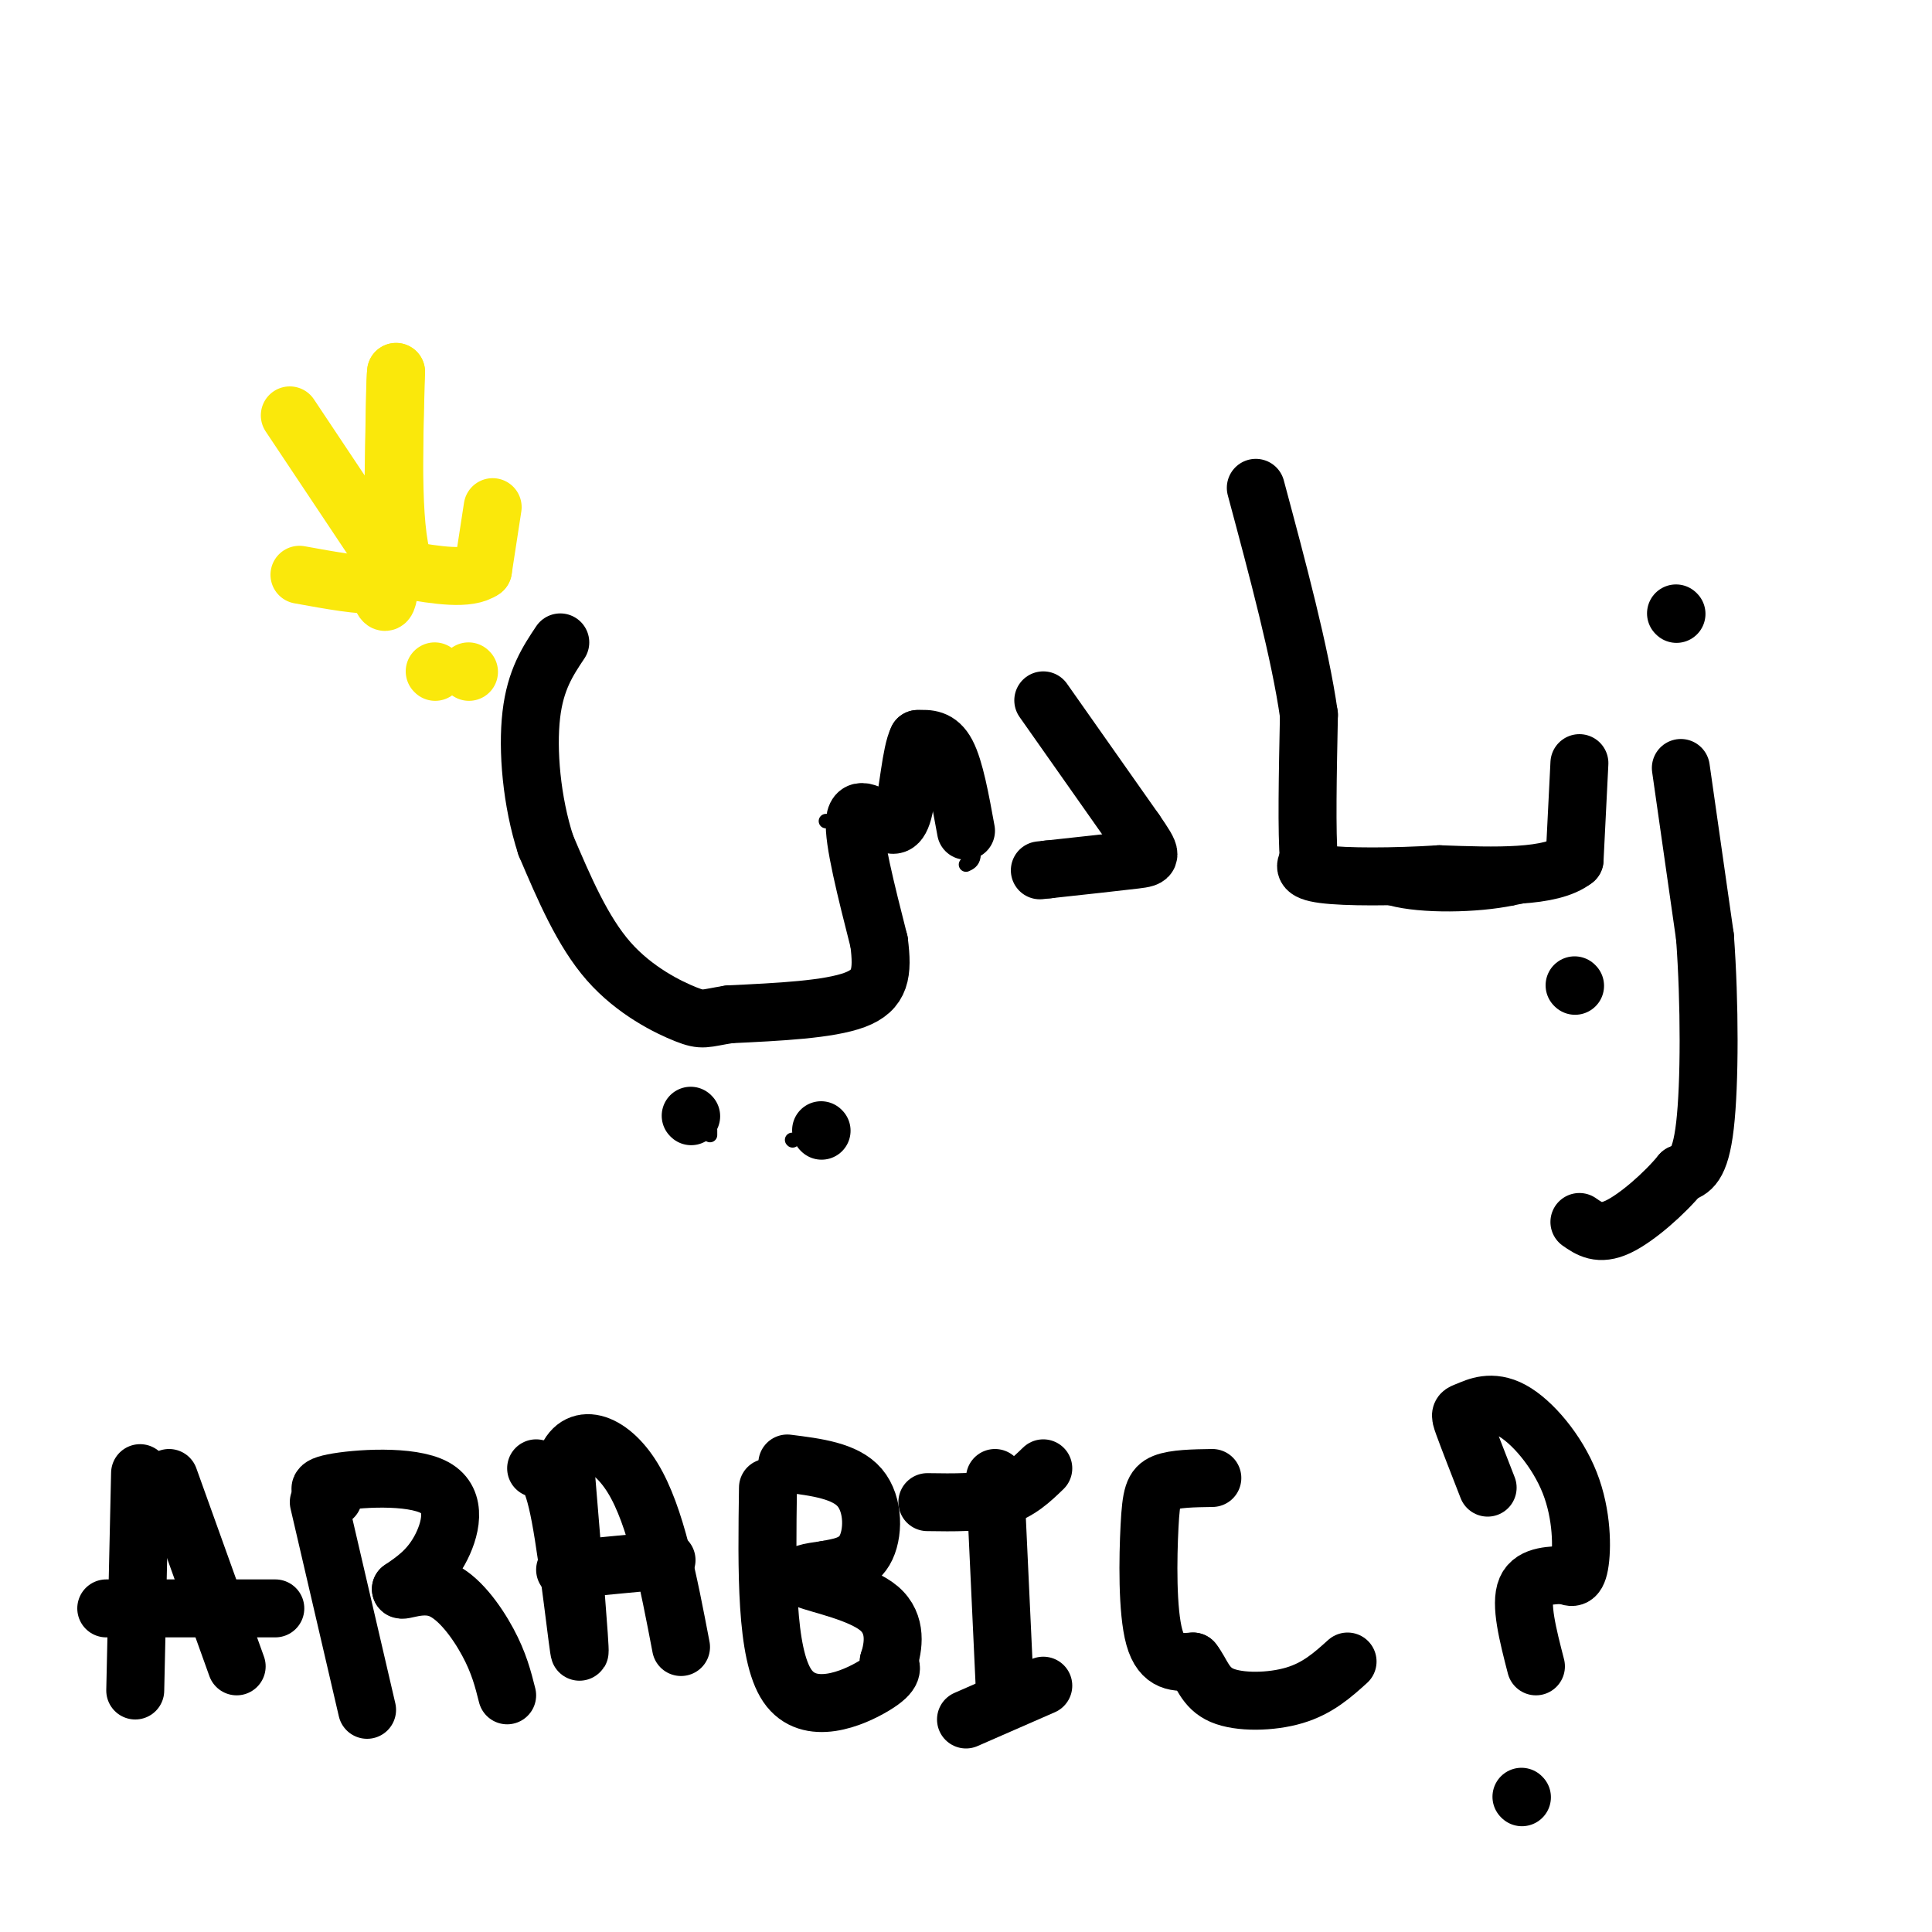 <svg viewBox='0 0 400 400' version='1.1' xmlns='http://www.w3.org/2000/svg' xmlns:xlink='http://www.w3.org/1999/xlink'><g fill='none' stroke='#000000' stroke-width='3' stroke-linecap='round' stroke-linejoin='round'><path d='M347,160c2.756,7.156 5.511,14.311 7,28c1.489,13.689 1.711,33.911 0,45c-1.711,11.089 -5.356,13.044 -9,15'/><path d='M345,248c-1.667,2.000 -1.333,-0.500 -1,-3'/><path d='M348,128c0.000,0.000 0.100,0.100 0.1,0.1'/><path d='M327,157c0.667,8.583 1.333,17.167 -1,22c-2.333,4.833 -7.667,5.917 -13,7'/><path d='M313,186c-7.178,1.489 -18.622,1.711 -25,0c-6.378,-1.711 -7.689,-5.356 -9,-9'/><path d='M262,101c4.167,18.750 8.333,37.500 10,50c1.667,12.500 0.833,18.750 0,25'/><path d='M272,176c0.333,4.833 1.167,4.417 2,4'/><path d='M325,202c0.000,0.000 0.100,0.100 0.1,0.1'/><path d='M219,146c6.133,7.578 12.267,15.156 15,21c2.733,5.844 2.067,9.956 1,12c-1.067,2.044 -2.533,2.022 -4,2'/><path d='M231,181c-2.333,0.000 -6.167,-1.000 -10,-2'/><path d='M200,179c1.360,-0.627 2.721,-1.254 0,-8c-2.721,-6.746 -9.523,-19.612 -12,-20c-2.477,-0.388 -0.628,11.703 0,17c0.628,5.297 0.037,3.799 -3,3c-3.037,-0.799 -8.518,-0.900 -14,-1'/><path d='M174,168c2.195,8.555 4.389,17.110 5,24c0.611,6.890 -0.362,12.115 -1,15c-0.638,2.885 -0.941,3.431 -5,4c-4.059,0.569 -11.874,1.163 -19,0c-7.126,-1.163 -13.563,-4.081 -20,-7'/><path d='M134,204c-6.185,-3.300 -11.648,-8.049 -15,-12c-3.352,-3.951 -4.595,-7.102 -6,-11c-1.405,-3.898 -2.973,-8.542 -3,-16c-0.027,-7.458 1.486,-17.729 3,-28'/><path d='M147,235c0.000,0.000 0.000,-1.000 0,-1'/><path d='M164,236c0.000,0.000 0.100,0.100 0.1,0.1'/></g>
<g fill='none' stroke='#000000' stroke-width='12' stroke-linecap='round' stroke-linejoin='round'><path d='M29,305c0.000,0.000 -1.000,45.000 -1,45'/><path d='M35,306c0.000,0.000 14.000,39.000 14,39'/><path d='M22,333c0.000,0.000 35.000,0.000 35,0'/><path d='M66,311c0.000,0.000 10.000,43.000 10,43'/><path d='M69,310c-2.298,-1.042 -4.595,-2.083 0,-3c4.595,-0.917 16.083,-1.708 21,1c4.917,2.708 3.262,8.917 1,13c-2.262,4.083 -5.131,6.042 -8,8'/><path d='M83,329c0.024,0.714 4.083,-1.500 8,0c3.917,1.500 7.690,6.714 10,11c2.310,4.286 3.155,7.643 4,11'/><path d='M111,304c1.600,0.244 3.200,0.489 5,10c1.800,9.511 3.800,28.289 4,28c0.200,-0.289 -1.400,-19.644 -3,-39'/><path d='M117,303c2.200,-6.956 9.200,-4.844 14,3c4.800,7.844 7.400,21.422 10,35'/><path d='M117,325c0.000,0.000 21.000,-2.000 21,-2'/><path d='M159,308c-0.244,17.200 -0.489,34.400 4,41c4.489,6.600 13.711,2.600 18,0c4.289,-2.600 3.644,-3.800 3,-5'/><path d='M184,344c0.952,-2.929 1.833,-7.750 -2,-11c-3.833,-3.250 -12.381,-4.929 -15,-6c-2.619,-1.071 0.690,-1.536 4,-2'/><path d='M171,325c2.310,-0.500 6.083,-0.750 8,-4c1.917,-3.250 1.976,-9.500 -1,-13c-2.976,-3.500 -8.988,-4.250 -15,-5'/><path d='M206,306c0.000,0.000 2.000,43.000 2,43'/><path d='M200,356c0.000,0.000 16.000,-7.000 16,-7'/><path d='M192,311c5.500,0.083 11.000,0.167 15,-1c4.000,-1.167 6.500,-3.583 9,-6'/><path d='M251,306c-3.905,0.060 -7.810,0.119 -10,1c-2.190,0.881 -2.667,2.583 -3,9c-0.333,6.417 -0.524,17.548 1,23c1.524,5.452 4.762,5.226 8,5'/><path d='M247,344c1.833,2.274 2.417,5.458 6,7c3.583,1.542 10.167,1.440 15,0c4.833,-1.440 7.917,-4.220 11,-7'/><path d='M308,308c-2.045,-5.241 -4.091,-10.482 -5,-13c-0.909,-2.518 -0.683,-2.313 1,-3c1.683,-0.687 4.822,-2.267 9,0c4.178,2.267 9.394,8.379 12,15c2.606,6.621 2.602,13.749 2,17c-0.602,3.251 -1.801,2.626 -3,2'/><path d='M324,326c-2.333,0.267 -6.667,-0.067 -8,3c-1.333,3.067 0.333,9.533 2,16'/><path d='M315,372c0.000,0.000 0.100,0.100 0.1,0.1'/><path d='M348,159c0.000,0.000 5.000,35.000 5,35'/><path d='M353,194c1.000,13.667 1.000,30.333 0,39c-1.000,8.667 -3.000,9.333 -5,10'/><path d='M348,243c-3.311,4.044 -9.089,9.156 -13,11c-3.911,1.844 -5.956,0.422 -8,-1'/><path d='M327,158c0.000,0.000 -1.000,20.000 -1,20'/><path d='M326,178c-4.833,3.833 -16.417,3.417 -28,3'/><path d='M298,181c-9.556,0.600 -19.444,0.600 -24,0c-4.556,-0.600 -3.778,-1.800 -3,-3'/><path d='M271,178c-0.500,-5.500 -0.250,-17.750 0,-30'/><path d='M271,148c-1.833,-12.833 -6.417,-29.917 -11,-47'/><path d='M326,204c0.000,0.000 0.100,0.100 0.1,0.1'/><path d='M347,127c0.000,0.000 0.100,0.100 0.1,0.1'/><path d='M216,145c0.000,0.000 19.000,27.000 19,27'/><path d='M235,172c3.756,5.444 3.644,5.556 0,6c-3.644,0.444 -10.822,1.222 -18,2'/><path d='M217,180c-3.000,0.333 -1.500,0.167 0,0'/><path d='M200,172c-1.167,-6.417 -2.333,-12.833 -4,-16c-1.667,-3.167 -3.833,-3.083 -6,-3'/><path d='M190,153c-1.422,2.778 -1.978,11.222 -3,15c-1.022,3.778 -2.511,2.889 -4,2'/><path d='M183,170c-2.178,-0.800 -5.622,-3.800 -6,0c-0.378,3.800 2.311,14.400 5,25'/><path d='M182,195c0.822,6.422 0.378,9.978 -5,12c-5.378,2.022 -15.689,2.511 -26,3'/><path d='M151,210c-5.262,0.833 -5.417,1.417 -9,0c-3.583,-1.417 -10.595,-4.833 -16,-11c-5.405,-6.167 -9.202,-15.083 -13,-24'/><path d='M113,175c-2.956,-9.067 -3.844,-19.733 -3,-27c0.844,-7.267 3.422,-11.133 6,-15'/><path d='M143,231c0.000,0.000 0.100,0.100 0.1,0.1'/><path d='M170,234c0.000,0.000 0.100,0.100 0.1,0.1'/></g>
<g fill='none' stroke='#fae80b' stroke-width='12' stroke-linecap='round' stroke-linejoin='round'><path d='M102,105c0.000,0.000 -2.000,13.000 -2,13'/><path d='M100,118c-3.000,2.167 -9.500,1.083 -16,0'/><path d='M84,118c-3.000,-6.833 -2.500,-23.917 -2,-41'/><path d='M82,77c-0.400,2.333 -0.400,28.667 -1,40c-0.600,11.333 -1.800,7.667 -3,4'/><path d='M78,121c-3.167,0.333 -9.583,-0.833 -16,-2'/><path d='M60,86c0.000,0.000 18.000,27.000 18,27'/><path d='M90,139c0.000,0.000 0.100,0.100 0.1,0.1'/><path d='M97,139c0.000,0.000 0.100,0.100 0.1,0.1'/></g>
</svg>